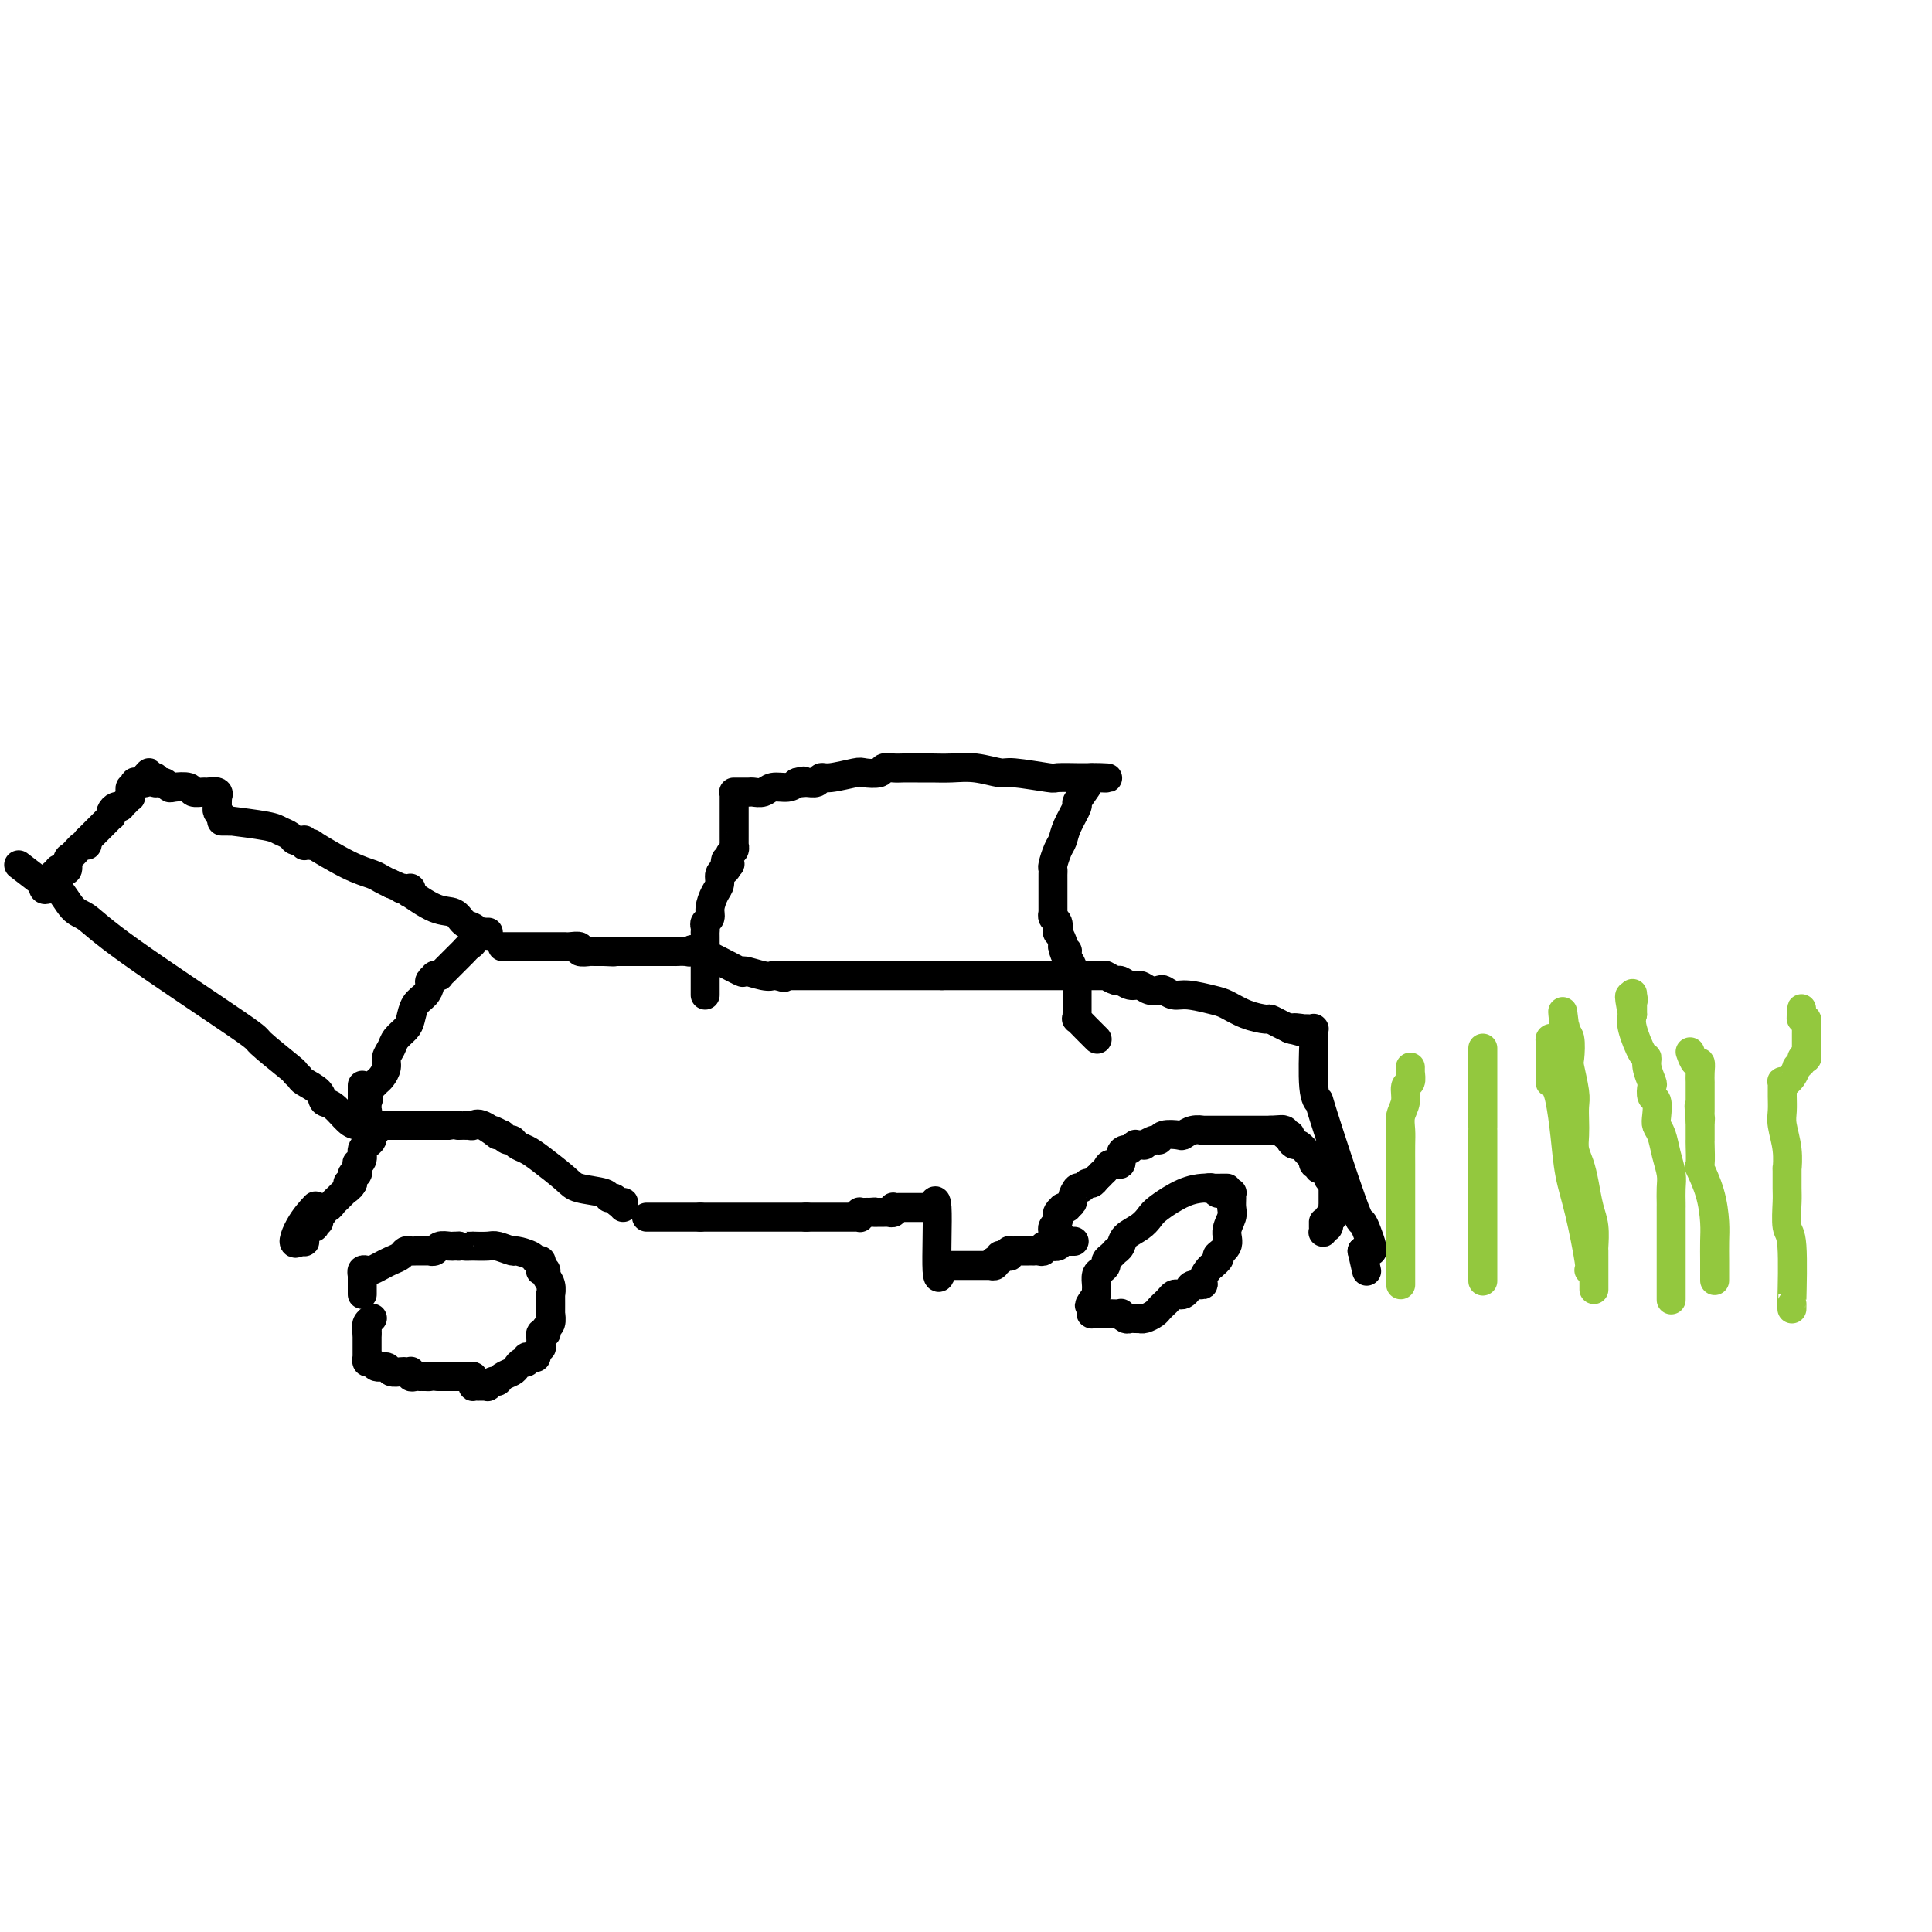 <svg viewBox='0 0 400 400' version='1.1' xmlns='http://www.w3.org/2000/svg' xmlns:xlink='http://www.w3.org/1999/xlink'><g fill='none' stroke='#000000' stroke-width='6' stroke-linecap='round' stroke-linejoin='round'><path d='M134,252c0.003,0.000 0.006,0.000 0,0c-0.006,0.000 -0.022,0.000 0,0c0.022,0.000 0.083,0.000 0,0c-0.083,0.000 -0.311,0.000 0,0c0.311,-0.000 1.159,0.000 2,0c0.841,0.000 1.675,-0.000 2,0c0.325,0.000 0.140,0.000 0,0c-0.140,0.000 -0.234,0.000 0,0c0.234,0.000 0.797,-0.000 1,0c0.203,0.000 0.047,0.000 0,0c-0.047,-0.000 0.014,-0.000 0,0c-0.014,0.000 -0.103,0.000 0,0c0.103,0.000 0.399,0.000 1,0c0.601,0.000 1.508,-0.000 2,0c0.492,0.000 0.569,0.000 1,0c0.431,0.000 1.215,0.000 2,0'/><path d='M145,252c1.868,0.000 1.037,0.000 1,0c-0.037,0.000 0.719,0.000 1,0c0.281,0.000 0.088,0.000 0,0c-0.088,-0.000 -0.070,0.000 0,0c0.070,0.000 0.191,-0.000 1,0c0.809,0.000 2.307,0.000 3,0c0.693,0.000 0.582,0.000 1,0c0.418,0.000 1.365,-0.000 2,0c0.635,0.000 0.958,0.000 1,0c0.042,-0.000 -0.197,-0.000 0,0c0.197,0.000 0.831,0.000 1,0c0.169,0.000 -0.128,0.000 0,0c0.128,0.000 0.679,-0.000 1,0c0.321,0.000 0.411,0.000 1,0c0.589,0.000 1.679,0.000 2,0c0.321,0.000 -0.125,0.000 0,0c0.125,0.000 0.822,0.000 1,0c0.178,0.000 -0.164,0.000 0,0c0.164,0.000 0.833,0.000 1,0c0.167,0.000 -0.166,0.000 0,0c0.166,0.000 0.833,0.000 1,0c0.167,0.000 -0.165,0.000 0,0c0.165,0.000 0.828,0.000 1,0c0.172,0.000 -0.146,0.000 0,0c0.146,0.000 0.756,0.000 1,0c0.244,0.000 0.122,0.000 0,0c-0.122,0.000 -0.243,0.000 0,0c0.243,0.000 0.849,0.000 1,0c0.151,0.000 -0.152,0.000 0,0c0.152,0.000 0.758,0.000 1,0c0.242,0.000 0.121,0.000 0,0'/><path d='M167,252c3.342,0.000 0.698,0.000 0,0c-0.698,0.000 0.549,0.000 1,0c0.451,0.000 0.107,0.000 0,0c-0.107,-0.000 0.024,0.000 0,0c-0.024,0.000 -0.202,0.000 0,0c0.202,-0.000 0.785,-0.000 1,0c0.215,0.000 0.062,0.000 0,0c-0.062,-0.000 -0.032,-0.000 0,0c0.032,0.000 0.065,0.000 0,0c-0.065,-0.000 -0.228,-0.000 0,0c0.228,0.000 0.848,0.000 1,0c0.152,-0.000 -0.166,-0.000 0,0c0.166,0.000 0.814,0.000 1,0c0.186,-0.000 -0.090,-0.000 0,0c0.090,0.000 0.546,0.000 1,0c0.454,-0.000 0.906,-0.000 1,0c0.094,0.000 -0.172,0.000 0,0c0.172,-0.000 0.781,-0.000 1,0c0.219,0.000 0.049,0.000 0,0c-0.049,-0.000 0.025,-0.000 0,0c-0.025,0.000 -0.147,0.000 0,0c0.147,-0.000 0.565,-0.000 1,0c0.435,0.000 0.887,0.001 1,0c0.113,-0.001 -0.113,-0.004 0,0c0.113,0.004 0.565,0.015 1,0c0.435,-0.015 0.851,-0.057 1,0c0.149,0.057 0.029,0.211 0,0c-0.029,-0.211 0.034,-0.789 0,-1c-0.034,-0.211 -0.163,-0.057 0,0c0.163,0.057 0.618,0.016 1,0c0.382,-0.016 0.691,-0.008 1,0'/><path d='M180,251c2.178,-0.155 1.123,-0.041 1,0c-0.123,0.041 0.685,0.011 1,0c0.315,-0.011 0.137,-0.003 0,0c-0.137,0.003 -0.233,0.001 0,0c0.233,-0.001 0.794,-0.000 1,0c0.206,0.000 0.055,0.000 0,0c-0.055,-0.000 -0.016,-0.000 0,0c0.016,0.000 0.008,0.000 0,0c-0.008,-0.000 -0.017,-0.000 0,0c0.017,0.000 0.061,0.001 0,0c-0.061,-0.001 -0.226,-0.004 0,0c0.226,0.004 0.844,0.015 1,0c0.156,-0.015 -0.151,-0.057 0,0c0.151,0.057 0.759,0.211 1,0c0.241,-0.211 0.116,-0.789 0,-1c-0.116,-0.211 -0.224,-0.057 0,0c0.224,0.057 0.778,0.015 1,0c0.222,-0.015 0.112,-0.004 0,0c-0.112,0.004 -0.226,0.001 0,0c0.226,-0.001 0.792,-0.000 1,0c0.208,0.000 0.058,0.000 0,0c-0.058,-0.000 -0.023,-0.000 0,0c0.023,0.000 0.035,0.000 0,0c-0.035,-0.000 -0.115,-0.000 0,0c0.115,0.000 0.427,0.000 1,0c0.573,-0.000 1.407,-0.000 2,0c0.593,0.000 0.943,0.000 1,0c0.057,-0.000 -0.181,-0.000 0,0c0.181,0.000 0.779,0.000 1,0c0.221,-0.000 0.063,-0.000 0,0c-0.063,0.000 -0.032,0.000 0,0'/><path d='M192,250c1.791,-0.140 0.269,0.011 0,0c-0.269,-0.011 0.717,-0.185 1,0c0.283,0.185 -0.135,0.729 0,0c0.135,-0.729 0.825,-2.731 1,0c0.175,2.731 -0.164,10.196 0,13c0.164,2.804 0.833,0.947 1,0c0.167,-0.947 -0.167,-0.986 0,-1c0.167,-0.014 0.836,-0.004 1,0c0.164,0.004 -0.177,0.001 0,0c0.177,-0.001 0.874,-0.000 1,0c0.126,0.000 -0.317,0.000 0,0c0.317,-0.000 1.394,-0.000 2,0c0.606,0.000 0.739,0.000 1,0c0.261,-0.000 0.648,-0.000 1,0c0.352,0.000 0.669,0.000 1,0c0.331,-0.000 0.677,-0.000 1,0c0.323,0.000 0.622,0.000 1,0c0.378,-0.000 0.833,-0.000 1,0c0.167,0.000 0.045,0.000 0,0c-0.045,-0.000 -0.013,-0.000 0,0c0.013,0.000 0.007,0.001 0,0c-0.007,-0.001 -0.016,-0.004 0,0c0.016,0.004 0.057,0.015 0,0c-0.057,-0.015 -0.211,-0.056 0,0c0.211,0.056 0.788,0.207 1,0c0.212,-0.207 0.061,-0.774 0,-1c-0.061,-0.226 -0.030,-0.113 0,0'/><path d='M206,261c1.852,-0.311 0.482,-0.087 0,0c-0.482,0.087 -0.076,0.037 0,0c0.076,-0.037 -0.177,-0.063 0,0c0.177,0.063 0.783,0.213 1,0c0.217,-0.213 0.044,-0.789 0,-1c-0.044,-0.211 0.040,-0.056 0,0c-0.040,0.056 -0.203,0.015 0,0c0.203,-0.015 0.772,-0.003 1,0c0.228,0.003 0.114,-0.003 0,0c-0.114,0.003 -0.228,0.015 0,0c0.228,-0.015 0.796,-0.057 1,0c0.204,0.057 0.043,0.211 0,0c-0.043,-0.211 0.034,-0.789 0,-1c-0.034,-0.211 -0.177,-0.057 0,0c0.177,0.057 0.674,0.015 1,0c0.326,-0.015 0.482,-0.004 1,0c0.518,0.004 1.397,0.002 2,0c0.603,-0.002 0.931,-0.004 1,0c0.069,0.004 -0.122,0.015 0,0c0.122,-0.015 0.558,-0.057 1,0c0.442,0.057 0.889,0.211 1,0c0.111,-0.211 -0.114,-0.789 0,-1c0.114,-0.211 0.566,-0.057 1,0c0.434,0.057 0.851,0.016 1,0c0.149,-0.016 0.030,-0.008 0,0c-0.030,0.008 0.031,0.016 0,0c-0.031,-0.016 -0.152,-0.057 0,0c0.152,0.057 0.577,0.211 1,0c0.423,-0.211 0.845,-0.788 1,-1c0.155,-0.212 0.044,-0.061 0,0c-0.044,0.061 -0.022,0.030 0,0'/><path d='M220,257c2.105,-0.619 0.367,-0.166 0,0c-0.367,0.166 0.638,0.044 1,0c0.362,-0.044 0.082,-0.012 0,0c-0.082,0.012 0.035,0.003 0,0c-0.035,-0.003 -0.220,-0.001 0,0c0.220,0.001 0.846,0.000 1,0c0.154,-0.000 -0.165,-0.000 0,0c0.165,0.000 0.814,0.000 0,0c-0.814,-0.000 -3.090,-0.000 -4,0c-0.910,0.000 -0.455,0.000 0,0'/><path d='M218,257c0.002,0.089 0.004,0.179 0,0c-0.004,-0.179 -0.015,-0.625 0,-1c0.015,-0.375 0.056,-0.678 0,-1c-0.056,-0.322 -0.207,-0.665 0,-1c0.207,-0.335 0.774,-0.664 1,-1c0.226,-0.336 0.112,-0.678 0,-1c-0.112,-0.322 -0.222,-0.622 0,-1c0.222,-0.378 0.776,-0.832 1,-1c0.224,-0.168 0.116,-0.048 0,0c-0.116,0.048 -0.242,0.025 0,0c0.242,-0.025 0.852,-0.053 1,0c0.148,0.053 -0.168,0.187 0,0c0.168,-0.187 0.818,-0.695 1,-1c0.182,-0.305 -0.106,-0.407 0,-1c0.106,-0.593 0.606,-1.678 1,-2c0.394,-0.322 0.683,0.120 1,0c0.317,-0.120 0.662,-0.802 1,-1c0.338,-0.198 0.668,0.086 1,0c0.332,-0.086 0.666,-0.543 1,-1'/><path d='M227,244c1.411,-1.267 0.937,-0.934 1,-1c0.063,-0.066 0.661,-0.529 1,-1c0.339,-0.471 0.419,-0.948 1,-1c0.581,-0.052 1.662,0.322 2,0c0.338,-0.322 -0.067,-1.340 0,-2c0.067,-0.660 0.606,-0.961 1,-1c0.394,-0.039 0.644,0.186 1,0c0.356,-0.186 0.818,-0.782 1,-1c0.182,-0.218 0.086,-0.057 0,0c-0.086,0.057 -0.160,0.011 0,0c0.160,-0.011 0.554,0.012 1,0c0.446,-0.012 0.943,-0.059 1,0c0.057,0.059 -0.328,0.226 0,0c0.328,-0.226 1.368,-0.844 2,-1c0.632,-0.156 0.854,0.151 1,0c0.146,-0.151 0.215,-0.758 1,-1c0.785,-0.242 2.284,-0.117 3,0c0.716,0.117 0.647,0.228 1,0c0.353,-0.228 1.128,-0.793 2,-1c0.872,-0.207 1.842,-0.055 2,0c0.158,0.055 -0.497,0.015 0,0c0.497,-0.015 2.147,-0.004 3,0c0.853,0.004 0.910,0.001 1,0c0.090,-0.001 0.214,-0.000 1,0c0.786,0.000 2.234,0.000 3,0c0.766,-0.000 0.849,-0.000 1,0c0.151,0.000 0.369,0.000 1,0c0.631,-0.000 1.674,-0.000 2,0c0.326,0.000 -0.066,0.000 0,0c0.066,-0.000 0.590,-0.000 1,0c0.410,0.000 0.705,0.000 1,0'/><path d='M263,234c4.101,-0.293 2.353,-0.027 2,0c-0.353,0.027 0.689,-0.186 1,0c0.311,0.186 -0.110,0.772 0,1c0.110,0.228 0.749,0.098 1,0c0.251,-0.098 0.112,-0.163 0,0c-0.112,0.163 -0.198,0.556 0,1c0.198,0.444 0.680,0.941 1,1c0.320,0.059 0.477,-0.320 1,0c0.523,0.320 1.412,1.340 2,2c0.588,0.660 0.876,0.960 1,1c0.124,0.040 0.085,-0.182 0,0c-0.085,0.182 -0.216,0.766 0,1c0.216,0.234 0.780,0.118 1,0c0.220,-0.118 0.096,-0.239 0,0c-0.096,0.239 -0.166,0.839 0,1c0.166,0.161 0.566,-0.115 1,0c0.434,0.115 0.901,0.623 1,1c0.099,0.377 -0.170,0.623 0,1c0.170,0.377 0.777,0.886 1,1c0.223,0.114 0.060,-0.167 0,0c-0.060,0.167 -0.016,0.781 0,1c0.016,0.219 0.004,0.042 0,0c-0.004,-0.042 -0.001,0.049 0,0c0.001,-0.049 0.000,-0.238 0,0c-0.000,0.238 -0.000,0.905 0,1c0.000,0.095 0.000,-0.381 0,0c-0.000,0.381 -0.000,1.619 0,2c0.000,0.381 0.000,-0.094 0,0c-0.000,0.094 -0.000,0.756 0,1c0.000,0.244 0.000,0.070 0,0c-0.000,-0.070 -0.000,-0.035 0,0'/><path d='M276,250c0.154,1.018 0.037,0.061 0,0c-0.037,-0.061 0.004,0.772 0,1c-0.004,0.228 -0.054,-0.150 0,0c0.054,0.150 0.211,0.829 0,1c-0.211,0.171 -0.789,-0.164 -1,0c-0.211,0.164 -0.056,0.828 0,1c0.056,0.172 0.011,-0.146 0,0c-0.011,0.146 0.011,0.758 0,1c-0.011,0.242 -0.056,0.115 0,0c0.056,-0.115 0.211,-0.217 0,0c-0.211,0.217 -0.789,0.751 -1,1c-0.211,0.249 -0.057,0.211 0,0c0.057,-0.211 0.015,-0.595 0,-1c-0.015,-0.405 -0.004,-0.830 0,-1c0.004,-0.170 0.002,-0.085 0,0'/><path d='M129,250c-0.032,-0.425 -0.064,-0.850 0,-1c0.064,-0.150 0.223,-0.025 0,0c-0.223,0.025 -0.830,-0.049 -1,0c-0.170,0.049 0.095,0.221 0,0c-0.095,-0.221 -0.550,-0.834 -1,-1c-0.450,-0.166 -0.893,0.114 -1,0c-0.107,-0.114 0.123,-0.622 -1,-1c-1.123,-0.378 -3.600,-0.626 -5,-1c-1.400,-0.374 -1.723,-0.875 -3,-2c-1.277,-1.125 -3.508,-2.875 -5,-4c-1.492,-1.125 -2.246,-1.626 -3,-2c-0.754,-0.374 -1.509,-0.622 -2,-1c-0.491,-0.378 -0.719,-0.885 -1,-1c-0.281,-0.115 -0.614,0.161 -1,0c-0.386,-0.161 -0.825,-0.760 -1,-1c-0.175,-0.240 -0.088,-0.120 0,0'/><path d='M104,235c-3.942,-2.199 -1.299,-0.197 -1,0c0.299,0.197 -1.748,-1.411 -3,-2c-1.252,-0.589 -1.711,-0.158 -2,0c-0.289,0.158 -0.410,0.042 -1,0c-0.590,-0.042 -1.650,-0.011 -2,0c-0.350,0.011 0.010,0.003 0,0c-0.010,-0.003 -0.392,-0.001 -1,0c-0.608,0.001 -1.444,0.000 -3,0c-1.556,-0.000 -3.832,-0.000 -5,0c-1.168,0.000 -1.227,-0.000 -2,0c-0.773,0.000 -2.259,0.000 -3,0c-0.741,-0.000 -0.739,-0.001 -1,0c-0.261,0.001 -0.787,0.003 -1,0c-0.213,-0.003 -0.114,-0.012 0,0c0.114,0.012 0.242,0.044 0,0c-0.242,-0.044 -0.853,-0.166 -1,0c-0.147,0.166 0.172,0.618 0,1c-0.172,0.382 -0.835,0.693 -1,1c-0.165,0.307 0.167,0.611 0,1c-0.167,0.389 -0.833,0.865 -1,1c-0.167,0.135 0.165,-0.071 0,0c-0.165,0.071 -0.828,0.419 -1,1c-0.172,0.581 0.146,1.394 0,2c-0.146,0.606 -0.757,1.003 -1,1c-0.243,-0.003 -0.118,-0.408 0,0c0.118,0.408 0.228,1.630 0,2c-0.228,0.370 -0.793,-0.111 -1,0c-0.207,0.111 -0.055,0.813 0,1c0.055,0.187 0.015,-0.142 0,0c-0.015,0.142 -0.004,0.755 0,1c0.004,0.245 0.002,0.123 0,0'/><path d='M73,245c-1.000,1.796 -1.000,0.285 -1,0c0.000,-0.285 0.001,0.655 0,1c-0.001,0.345 -0.003,0.095 0,0c0.003,-0.095 0.012,-0.037 0,0c-0.012,0.037 -0.045,0.051 0,0c0.045,-0.051 0.167,-0.167 0,0c-0.167,0.167 -0.623,0.618 -1,1c-0.377,0.382 -0.674,0.694 -1,1c-0.326,0.306 -0.680,0.607 -1,1c-0.320,0.393 -0.607,0.880 -1,1c-0.393,0.120 -0.894,-0.127 -1,0c-0.106,0.127 0.181,0.626 0,1c-0.181,0.374 -0.832,0.622 -1,1c-0.168,0.378 0.148,0.886 0,1c-0.148,0.114 -0.758,-0.165 -1,0c-0.242,0.165 -0.116,0.775 0,1c0.116,0.225 0.224,0.064 0,0c-0.224,-0.064 -0.778,-0.032 -1,0c-0.222,0.032 -0.112,0.065 0,0c0.112,-0.065 0.226,-0.229 0,0c-0.226,0.229 -0.793,0.850 -1,1c-0.207,0.150 -0.054,-0.170 0,0c0.054,0.170 0.011,0.830 0,1c-0.011,0.170 0.011,-0.151 0,0c-0.011,0.151 -0.056,0.772 0,1c0.056,0.228 0.211,0.061 0,0c-0.211,-0.061 -0.789,-0.016 -1,0c-0.211,0.016 -0.057,0.004 0,0c0.057,-0.004 0.016,-0.001 0,0c-0.016,0.001 -0.008,0.001 0,0'/><path d='M62,257c-1.881,1.417 -1.083,-1.042 0,-3c1.083,-1.958 2.452,-3.417 3,-4c0.548,-0.583 0.274,-0.292 0,0'/><path d='M74,233c-0.564,-0.101 -1.128,-0.202 -2,-1c-0.872,-0.798 -2.050,-2.293 -3,-3c-0.950,-0.707 -1.670,-0.624 -2,-1c-0.330,-0.376 -0.268,-1.210 -1,-2c-0.732,-0.790 -2.258,-1.537 -3,-2c-0.742,-0.463 -0.702,-0.644 -1,-1c-0.298,-0.356 -0.935,-0.888 -1,-1c-0.065,-0.112 0.443,0.194 -1,-1c-1.443,-1.194 -4.836,-3.889 -6,-5c-1.164,-1.111 -0.097,-0.638 -5,-4c-4.903,-3.362 -15.775,-10.557 -22,-15c-6.225,-4.443 -7.801,-6.132 -9,-7c-1.199,-0.868 -2.020,-0.916 -3,-2c-0.980,-1.084 -2.119,-3.205 -3,-4c-0.881,-0.795 -1.504,-0.265 -2,0c-0.496,0.265 -0.864,0.264 -1,0c-0.136,-0.264 -0.039,-0.790 0,-1c0.039,-0.210 0.019,-0.105 0,0'/><path d='M9,183c-10.060,-7.735 -2.711,-2.073 0,0c2.711,2.073 0.783,0.556 0,0c-0.783,-0.556 -0.420,-0.153 0,0c0.420,0.153 0.897,0.055 1,0c0.103,-0.055 -0.169,-0.068 0,0c0.169,0.068 0.778,0.215 1,0c0.222,-0.215 0.059,-0.794 0,-1c-0.059,-0.206 -0.012,-0.040 0,0c0.012,0.040 -0.012,-0.045 0,0c0.012,0.045 0.058,0.222 0,0c-0.058,-0.222 -0.222,-0.842 0,-1c0.222,-0.158 0.829,0.147 1,0c0.171,-0.147 -0.096,-0.745 0,-1c0.096,-0.255 0.554,-0.167 1,0c0.446,0.167 0.880,0.413 1,0c0.120,-0.413 -0.073,-1.486 0,-2c0.073,-0.514 0.411,-0.468 1,-1c0.589,-0.532 1.428,-1.643 2,-2c0.572,-0.357 0.878,0.041 1,0c0.122,-0.041 0.061,-0.520 0,-1'/><path d='M18,174c1.571,-1.571 0.999,-0.999 1,-1c0.001,-0.001 0.575,-0.574 1,-1c0.425,-0.426 0.702,-0.705 1,-1c0.298,-0.295 0.619,-0.604 1,-1c0.381,-0.396 0.824,-0.877 1,-1c0.176,-0.123 0.085,0.111 0,0c-0.085,-0.111 -0.164,-0.568 0,-1c0.164,-0.432 0.569,-0.838 1,-1c0.431,-0.162 0.886,-0.081 1,0c0.114,0.081 -0.113,0.161 0,0c0.113,-0.161 0.566,-0.564 1,-1c0.434,-0.436 0.847,-0.906 1,-1c0.153,-0.094 0.045,0.186 0,0c-0.045,-0.186 -0.026,-0.838 0,-1c0.026,-0.162 0.058,0.167 0,0c-0.058,-0.167 -0.208,-0.829 0,-1c0.208,-0.171 0.774,0.150 1,0c0.226,-0.150 0.113,-0.772 0,-1c-0.113,-0.228 -0.226,-0.061 0,0c0.226,0.061 0.793,0.016 1,0c0.207,-0.016 0.056,-0.004 0,0c-0.056,0.004 -0.016,0.001 0,0c0.016,-0.001 0.008,-0.000 0,0c-0.008,0.000 -0.016,-0.000 0,0c0.016,0.000 0.057,0.001 0,0c-0.057,-0.001 -0.211,-0.003 0,0c0.211,0.003 0.789,0.011 1,0c0.211,-0.011 0.057,-0.041 0,0c-0.057,0.041 -0.016,0.155 0,0c0.016,-0.155 0.008,-0.577 0,-1'/><path d='M30,161c1.796,-2.011 0.285,-0.539 0,0c-0.285,0.539 0.655,0.144 1,0c0.345,-0.144 0.096,-0.038 0,0c-0.096,0.038 -0.040,0.009 0,0c0.040,-0.009 0.062,0.001 0,0c-0.062,-0.001 -0.209,-0.015 0,0c0.209,0.015 0.773,0.057 1,0c0.227,-0.057 0.116,-0.212 0,0c-0.116,0.212 -0.238,0.793 0,1c0.238,0.207 0.835,0.042 1,0c0.165,-0.042 -0.103,0.040 0,0c0.103,-0.040 0.576,-0.203 1,0c0.424,0.203 0.800,0.772 1,1c0.200,0.228 0.223,0.114 1,0c0.777,-0.114 2.307,-0.228 3,0c0.693,0.228 0.550,0.797 1,1c0.450,0.203 1.494,0.039 2,0c0.506,-0.039 0.475,0.046 1,0c0.525,-0.046 1.605,-0.224 2,0c0.395,0.224 0.106,0.849 0,1c-0.106,0.151 -0.028,-0.170 0,0c0.028,0.170 0.007,0.833 0,1c-0.007,0.167 0.001,-0.162 0,0c-0.001,0.162 -0.011,0.817 0,1c0.011,0.183 0.041,-0.105 0,0c-0.041,0.105 -0.155,0.601 0,1c0.155,0.399 0.577,0.699 1,1'/><path d='M46,169c0.150,1.000 0.025,1.000 0,1c-0.025,0.000 0.051,0.000 0,0c-0.051,-0.000 -0.230,-0.001 0,0c0.230,0.001 0.870,0.003 1,0c0.130,-0.003 -0.250,-0.012 0,0c0.250,0.012 1.132,0.044 1,0c-0.132,-0.044 -1.276,-0.166 0,0c1.276,0.166 4.973,0.619 7,1c2.027,0.381 2.384,0.691 3,1c0.616,0.309 1.489,0.619 2,1c0.511,0.381 0.659,0.834 1,1c0.341,0.166 0.876,0.045 1,0c0.124,-0.045 -0.163,-0.013 0,0c0.163,0.013 0.776,0.007 1,0c0.224,-0.007 0.060,-0.016 0,0c-0.060,0.016 -0.017,0.057 0,0c0.017,-0.057 0.008,-0.211 0,0c-0.008,0.211 -0.016,0.789 0,1c0.016,0.211 0.055,0.056 0,0c-0.055,-0.056 -0.206,-0.014 0,0c0.206,0.014 0.767,0.000 1,0c0.233,-0.000 0.137,0.013 0,0c-0.137,-0.013 -0.314,-0.053 0,0c0.314,0.053 1.120,0.199 1,0c-0.120,-0.199 -1.165,-0.744 0,0c1.165,0.744 4.539,2.777 7,4c2.461,1.223 4.009,1.637 5,2c0.991,0.363 1.426,0.675 2,1c0.574,0.325 1.287,0.662 2,1'/><path d='M81,183c5.802,2.392 2.809,1.373 2,1c-0.809,-0.373 0.568,-0.100 1,0c0.432,0.100 -0.081,0.025 0,0c0.081,-0.025 0.755,-0.002 1,0c0.245,0.002 0.062,-0.016 0,0c-0.062,0.016 -0.001,0.068 0,0c0.001,-0.068 -0.057,-0.255 0,0c0.057,0.255 0.227,0.951 0,1c-0.227,0.049 -0.853,-0.548 0,0c0.853,0.548 3.184,2.242 5,3c1.816,0.758 3.117,0.581 4,1c0.883,0.419 1.347,1.433 2,2c0.653,0.567 1.494,0.688 2,1c0.506,0.312 0.675,0.816 1,1c0.325,0.184 0.805,0.049 1,0c0.195,-0.049 0.105,-0.013 0,0c-0.105,0.013 -0.223,0.004 0,0c0.223,-0.004 0.788,-0.001 1,0c0.212,0.001 0.071,0.000 0,0c-0.071,-0.000 -0.070,-0.000 0,0c0.070,0.000 0.211,0.000 0,0c-0.211,-0.000 -0.775,-0.000 -1,0c-0.225,0.000 -0.113,0.000 0,0'/><path d='M100,193c2.696,1.483 -0.065,0.190 -1,0c-0.935,-0.190 -0.043,0.723 0,1c0.043,0.277 -0.762,-0.081 -1,0c-0.238,0.081 0.090,0.600 0,1c-0.090,0.400 -0.598,0.681 -1,1c-0.402,0.319 -0.699,0.677 -1,1c-0.301,0.323 -0.607,0.612 -1,1c-0.393,0.388 -0.875,0.873 -1,1c-0.125,0.127 0.106,-0.106 0,0c-0.106,0.106 -0.549,0.550 -1,1c-0.451,0.450 -0.909,0.905 -1,1c-0.091,0.095 0.187,-0.172 0,0c-0.187,0.172 -0.839,0.781 -1,1c-0.161,0.219 0.168,0.047 0,0c-0.168,-0.047 -0.831,0.032 -1,0c-0.169,-0.032 0.158,-0.175 0,0c-0.158,0.175 -0.802,0.670 -1,1c-0.198,0.330 0.050,0.497 0,1c-0.050,0.503 -0.398,1.342 -1,2c-0.602,0.658 -1.456,1.135 -2,2c-0.544,0.865 -0.777,2.119 -1,3c-0.223,0.881 -0.437,1.391 -1,2c-0.563,0.609 -1.474,1.319 -2,2c-0.526,0.681 -0.666,1.334 -1,2c-0.334,0.666 -0.863,1.344 -1,2c-0.137,0.656 0.117,1.289 0,2c-0.117,0.711 -0.606,1.500 -1,2c-0.394,0.500 -0.693,0.711 -1,1c-0.307,0.289 -0.621,0.655 -1,1c-0.379,0.345 -0.823,0.670 -1,1c-0.177,0.330 -0.089,0.665 0,1'/><path d='M76,227c-2.011,3.935 -0.539,1.771 0,1c0.539,-0.771 0.144,-0.150 0,0c-0.144,0.150 -0.038,-0.170 0,0c0.038,0.170 0.006,0.830 0,1c-0.006,0.170 0.012,-0.151 0,0c-0.012,0.151 -0.056,0.772 0,1c0.056,0.228 0.211,0.062 0,0c-0.211,-0.062 -0.789,-0.021 -1,0c-0.211,0.021 -0.057,0.023 0,0c0.057,-0.023 0.015,-0.070 0,0c-0.015,0.070 -0.004,0.256 0,0c0.004,-0.256 0.001,-0.953 0,-2c-0.001,-1.047 -0.000,-2.442 0,-3c0.000,-0.558 0.000,-0.279 0,0'/><path d='M104,196c0.386,0.000 0.772,0.000 1,0c0.228,-0.000 0.297,-0.000 0,0c-0.297,0.000 -0.962,0.000 0,0c0.962,-0.000 3.550,-0.000 5,0c1.450,0.000 1.762,0.000 2,0c0.238,-0.000 0.403,-0.000 1,0c0.597,0.000 1.627,0.000 2,0c0.373,-0.000 0.089,-0.000 0,0c-0.089,0.000 0.016,0.000 0,0c-0.016,-0.000 -0.154,-0.001 0,0c0.154,0.001 0.599,0.004 1,0c0.401,-0.004 0.756,-0.015 1,0c0.244,0.015 0.376,0.057 1,0c0.624,-0.057 1.740,-0.211 2,0c0.260,0.211 -0.338,0.789 0,1c0.338,0.211 1.610,0.057 2,0c0.390,-0.057 -0.102,-0.015 0,0c0.102,0.015 0.798,0.004 1,0c0.202,-0.004 -0.089,-0.001 0,0c0.089,0.001 0.560,0.000 1,0c0.440,-0.000 0.849,-0.000 1,0c0.151,0.000 0.043,0.000 0,0c-0.043,-0.000 -0.022,-0.000 0,0'/><path d='M125,197c3.493,0.155 1.725,0.041 1,0c-0.725,-0.041 -0.406,-0.011 0,0c0.406,0.011 0.897,0.003 1,0c0.103,-0.003 -0.184,-0.001 0,0c0.184,0.001 0.840,0.000 1,0c0.160,-0.000 -0.175,-0.000 0,0c0.175,0.000 0.862,0.000 1,0c0.138,-0.000 -0.272,-0.000 0,0c0.272,0.000 1.226,0.000 2,0c0.774,-0.000 1.369,0.000 2,0c0.631,-0.000 1.297,-0.000 2,0c0.703,0.000 1.441,0.000 2,0c0.559,-0.000 0.939,-0.000 1,0c0.061,0.000 -0.196,0.000 0,0c0.196,-0.000 0.844,-0.000 1,0c0.156,0.000 -0.178,0.001 0,0c0.178,-0.001 0.870,-0.004 1,0c0.130,0.004 -0.303,0.017 0,0c0.303,-0.017 1.342,-0.062 2,0c0.658,0.062 0.936,0.231 1,0c0.064,-0.231 -0.084,-0.860 2,0c2.084,0.860 6.401,3.211 8,4c1.599,0.789 0.481,0.015 1,0c0.519,-0.015 2.674,0.728 4,1c1.326,0.272 1.822,0.073 2,0c0.178,-0.073 0.037,-0.020 0,0c-0.037,0.020 0.028,0.005 0,0c-0.028,-0.005 -0.151,-0.002 0,0c0.151,0.002 0.575,0.001 1,0'/><path d='M161,202c2.492,0.774 0.722,0.207 0,0c-0.722,-0.207 -0.397,-0.056 0,0c0.397,0.056 0.865,0.015 1,0c0.135,-0.015 -0.062,-0.004 0,0c0.062,0.004 0.383,0.001 1,0c0.617,-0.001 1.528,-0.000 2,0c0.472,0.000 0.504,0.000 1,0c0.496,-0.000 1.457,-0.000 2,0c0.543,0.000 0.670,0.000 1,0c0.330,-0.000 0.863,-0.000 1,0c0.137,0.000 -0.122,0.000 0,0c0.122,-0.000 0.624,-0.000 1,0c0.376,0.000 0.626,0.000 1,0c0.374,-0.000 0.873,-0.000 1,0c0.127,0.000 -0.117,0.000 0,0c0.117,-0.000 0.595,-0.000 1,0c0.405,0.000 0.737,0.000 1,0c0.263,-0.000 0.457,-0.000 1,0c0.543,0.000 1.437,0.000 2,0c0.563,-0.000 0.796,-0.000 1,0c0.204,0.000 0.378,0.000 1,0c0.622,-0.000 1.690,-0.000 2,0c0.310,0.000 -0.138,0.000 0,0c0.138,-0.000 0.862,-0.000 1,0c0.138,0.000 -0.312,0.000 0,0c0.312,0.000 1.385,-0.000 2,0c0.615,0.000 0.773,0.000 1,0c0.227,0.000 0.525,-0.000 1,0c0.475,0.000 1.128,0.000 2,0c0.872,0.000 1.963,-0.000 3,0c1.037,0.000 2.018,0.000 3,0'/><path d='M195,202c5.918,0.000 3.715,0.000 4,0c0.285,-0.000 3.060,-0.000 5,0c1.940,0.000 3.047,0.000 4,0c0.953,-0.000 1.752,-0.000 3,0c1.248,0.000 2.946,0.000 4,0c1.054,-0.000 1.463,-0.000 3,0c1.537,0.000 4.201,0.000 6,0c1.799,-0.000 2.735,-0.000 3,0c0.265,0.000 -0.139,0.000 0,0c0.139,-0.000 0.820,-0.001 1,0c0.180,0.001 -0.141,0.004 0,0c0.141,-0.004 0.744,-0.016 1,0c0.256,0.016 0.166,0.061 0,0c-0.166,-0.061 -0.406,-0.228 0,0c0.406,0.228 1.459,0.849 2,1c0.541,0.151 0.568,-0.170 1,0c0.432,0.170 1.267,0.829 2,1c0.733,0.171 1.365,-0.146 2,0c0.635,0.146 1.273,0.756 2,1c0.727,0.244 1.542,0.121 2,0c0.458,-0.121 0.558,-0.241 1,0c0.442,0.241 1.226,0.841 2,1c0.774,0.159 1.539,-0.125 3,0c1.461,0.125 3.620,0.660 5,1c1.380,0.340 1.983,0.486 3,1c1.017,0.514 2.448,1.395 4,2c1.552,0.605 3.225,0.933 4,1c0.775,0.067 0.651,-0.126 1,0c0.349,0.126 1.171,0.572 2,1c0.829,0.428 1.665,0.836 2,1c0.335,0.164 0.167,0.082 0,0'/><path d='M267,213c6.288,1.702 2.010,0.456 1,0c-1.010,-0.456 1.250,-0.122 2,0c0.750,0.122 -0.009,0.033 0,0c0.009,-0.033 0.787,-0.009 1,0c0.213,0.009 -0.139,0.003 0,0c0.139,-0.003 0.769,-0.002 1,0c0.231,0.002 0.062,0.005 0,0c-0.062,-0.005 -0.017,-0.016 0,0c0.017,0.016 0.004,0.060 0,0c-0.004,-0.060 -0.001,-0.225 0,0c0.001,0.225 0.001,0.841 0,1c-0.001,0.159 -0.001,-0.137 0,0c0.001,0.137 0.005,0.707 0,1c-0.005,0.293 -0.017,0.307 0,0c0.017,-0.307 0.064,-0.936 0,1c-0.064,1.936 -0.238,6.437 0,9c0.238,2.563 0.890,3.189 1,3c0.110,-0.189 -0.321,-1.193 1,3c1.321,4.193 4.392,13.582 6,18c1.608,4.418 1.751,3.863 2,4c0.249,0.137 0.602,0.965 1,2c0.398,1.035 0.840,2.277 1,3c0.160,0.723 0.039,0.926 0,1c-0.039,0.074 0.004,0.020 0,0c-0.004,-0.020 -0.056,-0.005 0,0c0.056,0.005 0.221,0.001 0,0c-0.221,-0.001 -0.829,-0.000 -1,0c-0.171,0.000 0.094,0.000 0,0c-0.094,-0.000 -0.547,-0.000 -1,0'/><path d='M282,259c1.667,7.333 0.833,3.667 0,0'/><path d='M146,206c-0.000,-0.009 -0.000,-0.018 0,0c0.000,0.018 0.000,0.063 0,0c-0.000,-0.063 -0.000,-0.234 0,-1c0.000,-0.766 0.000,-2.129 0,-3c-0.000,-0.871 -0.000,-1.252 0,-2c0.000,-0.748 0.000,-1.864 0,-3c-0.000,-1.136 -0.001,-2.294 0,-3c0.001,-0.706 0.004,-0.962 0,-1c-0.004,-0.038 -0.016,0.143 0,0c0.016,-0.143 0.060,-0.608 0,-1c-0.060,-0.392 -0.222,-0.710 0,-1c0.222,-0.290 0.829,-0.554 1,-1c0.171,-0.446 -0.094,-1.076 0,-2c0.094,-0.924 0.547,-2.143 1,-3c0.453,-0.857 0.905,-1.354 1,-2c0.095,-0.646 -0.167,-1.443 0,-2c0.167,-0.557 0.762,-0.873 1,-1c0.238,-0.127 0.119,-0.063 0,0'/><path d='M150,180c0.559,-3.954 -0.043,-0.838 0,0c0.043,0.838 0.729,-0.603 1,-1c0.271,-0.397 0.125,0.249 0,0c-0.125,-0.249 -0.230,-1.394 0,-2c0.230,-0.606 0.794,-0.673 1,-1c0.206,-0.327 0.055,-0.913 0,-1c-0.055,-0.087 -0.015,0.325 0,0c0.015,-0.325 0.004,-1.386 0,-2c-0.004,-0.614 -0.001,-0.780 0,-1c0.001,-0.220 0.000,-0.492 0,-1c-0.000,-0.508 -0.000,-1.250 0,-2c0.000,-0.750 0.000,-1.507 0,-2c-0.000,-0.493 -0.000,-0.720 0,-1c0.000,-0.280 0.000,-0.611 0,-1c-0.000,-0.389 -0.001,-0.836 0,-1c0.001,-0.164 0.005,-0.044 0,0c-0.005,0.044 -0.017,0.012 0,0c0.017,-0.012 0.064,-0.003 0,0c-0.064,0.003 -0.239,0.001 0,0c0.239,-0.001 0.893,0.001 1,0c0.107,-0.001 -0.334,-0.004 0,0c0.334,0.004 1.444,0.016 2,0c0.556,-0.016 0.558,-0.060 1,0c0.442,0.060 1.325,0.222 2,0c0.675,-0.222 1.143,-0.829 2,-1c0.857,-0.171 2.102,0.094 3,0c0.898,-0.094 1.449,-0.547 2,-1'/><path d='M165,162c2.206,-0.614 1.221,-0.149 1,0c-0.221,0.149 0.323,-0.016 1,0c0.677,0.016 1.489,0.214 2,0c0.511,-0.214 0.722,-0.841 1,-1c0.278,-0.159 0.623,0.150 2,0c1.377,-0.150 3.787,-0.758 5,-1c1.213,-0.242 1.230,-0.117 2,0c0.770,0.117 2.292,0.228 3,0c0.708,-0.228 0.601,-0.793 1,-1c0.399,-0.207 1.306,-0.055 2,0c0.694,0.055 1.177,0.014 2,0c0.823,-0.014 1.986,0.000 3,0c1.014,-0.000 1.880,-0.015 3,0c1.120,0.015 2.494,0.060 4,0c1.506,-0.060 3.146,-0.226 5,0c1.854,0.226 3.924,0.845 5,1c1.076,0.155 1.159,-0.155 3,0c1.841,0.155 5.439,0.774 7,1c1.561,0.226 1.084,0.061 2,0c0.916,-0.061 3.225,-0.016 4,0c0.775,0.016 0.015,0.004 0,0c-0.015,-0.004 0.714,-0.001 1,0c0.286,0.001 0.128,0.000 0,0c-0.128,-0.000 -0.227,-0.000 0,0c0.227,0.000 0.779,0.000 1,0c0.221,-0.000 0.111,-0.000 0,0c-0.111,0.000 -0.222,0.000 0,0c0.222,-0.000 0.778,-0.000 1,0c0.222,0.000 0.111,0.000 0,0'/><path d='M226,161c6.413,0.252 1.944,-0.118 0,0c-1.944,0.118 -1.365,0.723 -1,1c0.365,0.277 0.515,0.224 0,1c-0.515,0.776 -1.696,2.381 -2,3c-0.304,0.619 0.269,0.253 0,1c-0.269,0.747 -1.378,2.606 -2,4c-0.622,1.394 -0.755,2.324 -1,3c-0.245,0.676 -0.602,1.097 -1,2c-0.398,0.903 -0.839,2.288 -1,3c-0.161,0.712 -0.043,0.750 0,1c0.043,0.250 0.012,0.711 0,1c-0.012,0.289 -0.003,0.406 0,1c0.003,0.594 0.001,1.666 0,2c-0.001,0.334 -0.000,-0.069 0,0c0.000,0.069 0.000,0.611 0,1c-0.000,0.389 -0.000,0.626 0,1c0.000,0.374 0.000,0.884 0,1c-0.000,0.116 -0.000,-0.161 0,0c0.000,0.161 0.000,0.761 0,1c-0.000,0.239 -0.000,0.117 0,0c0.000,-0.117 0.000,-0.228 0,0c-0.000,0.228 -0.001,0.797 0,1c0.001,0.203 0.004,0.042 0,0c-0.004,-0.042 -0.015,0.035 0,0c0.015,-0.035 0.056,-0.183 0,0c-0.056,0.183 -0.207,0.697 0,1c0.207,0.303 0.774,0.396 1,1c0.226,0.604 0.112,1.719 0,2c-0.112,0.281 -0.223,-0.270 0,0c0.223,0.270 0.778,1.363 1,2c0.222,0.637 0.111,0.819 0,1'/><path d='M220,196c0.553,2.825 0.937,1.387 1,1c0.063,-0.387 -0.193,0.278 0,1c0.193,0.722 0.836,1.503 1,2c0.164,0.497 -0.152,0.710 0,1c0.152,0.290 0.773,0.656 1,1c0.227,0.344 0.061,0.667 0,1c-0.061,0.333 -0.016,0.678 0,1c0.016,0.322 0.004,0.623 0,1c-0.004,0.377 -0.001,0.832 0,1c0.001,0.168 0.000,0.049 0,0c-0.000,-0.049 -0.000,-0.027 0,0c0.000,0.027 0.000,0.059 0,0c-0.000,-0.059 -0.000,-0.208 0,0c0.000,0.208 0.000,0.773 0,1c-0.000,0.227 -0.000,0.118 0,0c0.000,-0.118 0.000,-0.243 0,0c-0.000,0.243 -0.000,0.853 0,1c0.000,0.147 0.000,-0.171 0,0c-0.000,0.171 -0.000,0.829 0,1c0.000,0.171 0.000,-0.146 0,0c-0.000,0.146 -0.002,0.756 0,1c0.002,0.244 0.006,0.124 0,0c-0.006,-0.124 -0.022,-0.250 0,0c0.022,0.250 0.083,0.876 0,1c-0.083,0.124 -0.311,-0.256 0,0c0.311,0.256 1.161,1.146 2,2c0.839,0.854 1.668,1.673 2,2c0.332,0.327 0.166,0.164 0,0'/><path d='M75,268c-0.000,-0.486 -0.000,-0.971 0,-1c0.000,-0.029 0.000,0.399 0,0c-0.000,-0.399 -0.000,-1.624 0,-2c0.000,-0.376 0.000,0.096 0,0c-0.000,-0.096 -0.001,-0.762 0,-1c0.001,-0.238 0.003,-0.050 0,0c-0.003,0.050 -0.013,-0.038 0,0c0.013,0.038 0.048,0.203 0,0c-0.048,-0.203 -0.179,-0.776 0,-1c0.179,-0.224 0.668,-0.101 1,0c0.332,0.101 0.509,0.181 1,0c0.491,-0.181 1.298,-0.623 2,-1c0.702,-0.377 1.299,-0.690 2,-1c0.701,-0.310 1.506,-0.619 2,-1c0.494,-0.381 0.678,-0.834 1,-1c0.322,-0.166 0.783,-0.043 1,0c0.217,0.043 0.190,0.008 1,0c0.810,-0.008 2.459,0.012 3,0c0.541,-0.012 -0.024,-0.056 0,0c0.024,0.056 0.636,0.211 1,0c0.364,-0.211 0.479,-0.789 1,-1c0.521,-0.211 1.448,-0.057 2,0c0.552,0.057 0.729,0.016 1,0c0.271,-0.016 0.635,-0.008 1,0'/><path d='M95,258c1.795,-0.155 0.783,-0.043 1,0c0.217,0.043 1.663,0.015 2,0c0.337,-0.015 -0.434,-0.019 0,0c0.434,0.019 2.074,0.060 3,0c0.926,-0.060 1.137,-0.222 2,0c0.863,0.222 2.379,0.829 3,1c0.621,0.171 0.349,-0.094 1,0c0.651,0.094 2.227,0.547 3,1c0.773,0.453 0.743,0.905 1,1c0.257,0.095 0.801,-0.167 1,0c0.199,0.167 0.052,0.763 0,1c-0.052,0.237 -0.010,0.115 0,0c0.010,-0.115 -0.012,-0.225 0,0c0.012,0.225 0.060,0.784 0,1c-0.060,0.216 -0.226,0.090 0,0c0.226,-0.090 0.845,-0.145 1,0c0.155,0.145 -0.155,0.489 0,1c0.155,0.511 0.774,1.189 1,2c0.226,0.811 0.060,1.757 0,2c-0.060,0.243 -0.015,-0.215 0,0c0.015,0.215 0.000,1.104 0,2c-0.000,0.896 0.014,1.799 0,2c-0.014,0.201 -0.057,-0.300 0,0c0.057,0.300 0.212,1.401 0,2c-0.212,0.599 -0.793,0.695 -1,1c-0.207,0.305 -0.041,0.817 0,1c0.041,0.183 -0.041,0.035 0,0c0.041,-0.035 0.207,0.042 0,0c-0.207,-0.042 -0.786,-0.204 -1,0c-0.214,0.204 -0.061,0.772 0,1c0.061,0.228 0.031,0.114 0,0'/><path d='M112,277c-0.001,2.564 -0.004,1.474 0,1c0.004,-0.474 0.016,-0.334 0,0c-0.016,0.334 -0.060,0.860 0,1c0.060,0.140 0.222,-0.107 0,0c-0.222,0.107 -0.829,0.569 -1,1c-0.171,0.431 0.095,0.833 0,1c-0.095,0.167 -0.551,0.100 -1,0c-0.449,-0.100 -0.893,-0.234 -1,0c-0.107,0.234 0.122,0.836 0,1c-0.122,0.164 -0.596,-0.110 -1,0c-0.404,0.110 -0.738,0.603 -1,1c-0.262,0.397 -0.452,0.699 -1,1c-0.548,0.301 -1.452,0.603 -2,1c-0.548,0.397 -0.738,0.891 -1,1c-0.262,0.109 -0.596,-0.167 -1,0c-0.404,0.167 -0.878,0.777 -1,1c-0.122,0.223 0.107,0.060 0,0c-0.107,-0.060 -0.550,-0.015 -1,0c-0.450,0.015 -0.905,0.001 -1,0c-0.095,-0.001 0.172,0.010 0,0c-0.172,-0.010 -0.781,-0.041 -1,0c-0.219,0.041 -0.048,0.155 0,0c0.048,-0.155 -0.028,-0.577 0,-1c0.028,-0.423 0.161,-0.845 0,-1c-0.161,-0.155 -0.616,-0.041 -1,0c-0.384,0.041 -0.698,0.011 -1,0c-0.302,-0.011 -0.592,-0.003 -1,0c-0.408,0.003 -0.934,0.001 -1,0c-0.066,-0.001 0.328,-0.000 0,0c-0.328,0.000 -1.380,0.000 -2,0c-0.620,-0.000 -0.810,-0.000 -1,0'/><path d='M91,285c-2.266,-0.155 -1.930,-0.042 -2,0c-0.070,0.042 -0.544,0.012 -1,0c-0.456,-0.012 -0.893,-0.007 -1,0c-0.107,0.007 0.116,0.016 0,0c-0.116,-0.016 -0.570,-0.057 -1,0c-0.430,0.057 -0.835,0.211 -1,0c-0.165,-0.211 -0.090,-0.788 0,-1c0.090,-0.212 0.194,-0.061 0,0c-0.194,0.061 -0.686,0.032 -1,0c-0.314,-0.032 -0.451,-0.065 -1,0c-0.549,0.065 -1.510,0.229 -2,0c-0.490,-0.229 -0.510,-0.850 -1,-1c-0.490,-0.150 -1.452,0.170 -2,0c-0.548,-0.170 -0.683,-0.830 -1,-1c-0.317,-0.170 -0.817,0.150 -1,0c-0.183,-0.150 -0.049,-0.771 0,-1c0.049,-0.229 0.013,-0.065 0,0c-0.013,0.065 -0.004,0.033 0,0c0.004,-0.033 0.001,-0.065 0,0c-0.001,0.065 -0.000,0.229 0,0c0.000,-0.229 0.000,-0.850 0,-1c-0.000,-0.150 -0.000,0.171 0,0c0.000,-0.171 0.000,-0.835 0,-1c-0.000,-0.165 -0.000,0.167 0,0c0.000,-0.167 0.000,-0.833 0,-1c-0.000,-0.167 -0.000,0.165 0,0c0.000,-0.165 0.000,-0.829 0,-1c-0.000,-0.171 -0.000,0.150 0,0c0.000,-0.150 0.000,-0.771 0,-1c-0.000,-0.229 -0.000,-0.065 0,0c0.000,0.065 0.000,0.033 0,0'/><path d='M76,276c-0.310,-1.310 -0.084,-1.086 0,-1c0.084,0.086 0.026,0.033 0,0c-0.026,-0.033 -0.021,-0.048 0,0c0.021,0.048 0.057,0.157 0,0c-0.057,-0.157 -0.208,-0.581 0,-1c0.208,-0.419 0.774,-0.834 1,-1c0.226,-0.166 0.113,-0.083 0,0'/><path d='M254,246c-0.017,-0.000 -0.034,-0.000 0,0c0.034,0.000 0.118,0.001 0,0c-0.118,-0.001 -0.437,-0.005 -1,0c-0.563,0.005 -1.369,0.018 -2,0c-0.631,-0.018 -1.088,-0.065 -2,0c-0.912,0.065 -2.279,0.244 -4,1c-1.721,0.756 -3.795,2.090 -5,3c-1.205,0.910 -1.542,1.397 -2,2c-0.458,0.603 -1.036,1.324 -2,2c-0.964,0.676 -2.314,1.309 -3,2c-0.686,0.691 -0.710,1.442 -1,2c-0.290,0.558 -0.848,0.923 -1,1c-0.152,0.077 0.100,-0.134 0,0c-0.100,0.134 -0.552,0.612 -1,1c-0.448,0.388 -0.890,0.685 -1,1c-0.110,0.315 0.114,0.648 0,1c-0.114,0.352 -0.567,0.724 -1,1c-0.433,0.276 -0.848,0.455 -1,1c-0.152,0.545 -0.041,1.454 0,2c0.041,0.546 0.012,0.727 0,1c-0.012,0.273 -0.006,0.636 0,1'/><path d='M227,268c-2.238,3.193 -1.333,2.176 -1,2c0.333,-0.176 0.093,0.489 0,1c-0.093,0.511 -0.040,0.869 0,1c0.040,0.131 0.066,0.035 0,0c-0.066,-0.035 -0.225,-0.009 0,0c0.225,0.009 0.832,0.002 1,0c0.168,-0.002 -0.105,-0.000 0,0c0.105,0.000 0.588,-0.001 1,0c0.412,0.001 0.754,0.004 1,0c0.246,-0.004 0.394,-0.015 1,0c0.606,0.015 1.668,0.057 2,0c0.332,-0.057 -0.065,-0.211 0,0c0.065,0.211 0.591,0.788 1,1c0.409,0.212 0.700,0.057 1,0c0.300,-0.057 0.609,-0.018 1,0c0.391,0.018 0.864,0.016 1,0c0.136,-0.016 -0.066,-0.046 0,0c0.066,0.046 0.399,0.167 1,0c0.601,-0.167 1.470,-0.623 2,-1c0.530,-0.377 0.719,-0.676 1,-1c0.281,-0.324 0.652,-0.675 1,-1c0.348,-0.325 0.671,-0.626 1,-1c0.329,-0.374 0.664,-0.822 1,-1c0.336,-0.178 0.672,-0.086 1,0c0.328,0.086 0.647,0.165 1,0c0.353,-0.165 0.738,-0.573 1,-1c0.262,-0.427 0.399,-0.874 1,-1c0.601,-0.126 1.666,0.069 2,0c0.334,-0.069 -0.064,-0.403 0,-1c0.064,-0.597 0.590,-1.456 1,-2c0.410,-0.544 0.705,-0.772 1,-1'/><path d='M251,262c2.576,-2.071 1.016,-1.748 1,-2c-0.016,-0.252 1.512,-1.079 2,-2c0.488,-0.921 -0.066,-1.935 0,-3c0.066,-1.065 0.751,-2.180 1,-3c0.249,-0.820 0.063,-1.344 0,-2c-0.063,-0.656 -0.002,-1.444 0,-2c0.002,-0.556 -0.055,-0.881 0,-1c0.055,-0.119 0.222,-0.031 0,0c-0.222,0.031 -0.833,0.004 -1,0c-0.167,-0.004 0.109,0.013 0,0c-0.109,-0.013 -0.604,-0.056 -1,0c-0.396,0.056 -0.695,0.211 -1,0c-0.305,-0.211 -0.618,-0.789 -1,-1c-0.382,-0.211 -0.834,-0.057 -1,0c-0.166,0.057 -0.045,0.015 0,0c0.045,-0.015 0.013,-0.004 0,0c-0.013,0.004 -0.006,0.002 0,0'/></g>
<g fill='none' stroke='#93C83E' stroke-width='6' stroke-linecap='round' stroke-linejoin='round'><path d='M290,266c0.000,-0.492 0.000,-0.985 0,-1c-0.000,-0.015 -0.000,0.446 0,0c0.000,-0.446 0.000,-1.801 0,-2c-0.000,-0.199 -0.000,0.758 0,-1c0.000,-1.758 0.000,-6.230 0,-8c-0.000,-1.770 -0.000,-0.837 0,-2c0.000,-1.163 0.000,-4.422 0,-6c-0.000,-1.578 -0.001,-1.476 0,-2c0.001,-0.524 0.004,-1.676 0,-3c-0.004,-1.324 -0.016,-2.821 0,-4c0.016,-1.179 0.061,-2.041 0,-3c-0.061,-0.959 -0.226,-2.015 0,-3c0.226,-0.985 0.845,-1.900 1,-3c0.155,-1.100 -0.155,-2.386 0,-3c0.155,-0.614 0.774,-0.558 1,-1c0.226,-0.442 0.061,-1.383 0,-2c-0.061,-0.617 -0.016,-0.911 0,-1c0.016,-0.089 0.004,0.028 0,0c-0.004,-0.028 -0.001,-0.200 0,0c0.001,0.200 0.000,0.771 0,1c-0.000,0.229 -0.000,0.114 0,0'/><path d='M307,265c0.000,0.208 0.000,0.416 0,0c0.000,-0.416 0.000,-1.455 0,-2c0.000,-0.545 0.000,-0.595 0,-1c0.000,-0.405 0.000,-1.164 0,-3c-0.000,-1.836 0.000,-4.749 0,-6c0.000,-1.251 0.000,-0.842 0,-2c0.000,-1.158 0.000,-3.885 0,-5c0.000,-1.115 0.000,-0.619 0,-1c0.000,-0.381 -0.000,-1.639 0,-4c0.000,-2.361 0.000,-5.825 0,-7c0.000,-1.175 0.000,-0.060 0,-1c0.000,-0.940 0.000,-3.937 0,-6c0.000,-2.063 0.000,-3.194 0,-4c0.000,-0.806 -0.000,-1.287 0,-2c0.000,-0.713 0.000,-1.659 0,-2c0.000,-0.341 0.000,-0.077 0,0c0.000,0.077 0.000,-0.032 0,0c0.000,0.032 0.000,0.206 0,0c0.000,-0.206 0.000,-0.791 0,-1c0.000,-0.209 0.000,-0.042 0,0c0.000,0.042 0.000,-0.040 0,0c0.000,0.040 0.000,0.203 0,0c0.000,-0.203 0.000,-0.772 0,-1c0.000,-0.228 0.000,-0.114 0,0'/><path d='M329,263c0.012,0.007 0.025,0.014 0,0c-0.025,-0.014 -0.087,-0.048 0,0c0.087,0.048 0.321,0.179 0,-2c-0.321,-2.179 -1.199,-6.667 -2,-10c-0.801,-3.333 -1.525,-5.510 -2,-8c-0.475,-2.490 -0.702,-5.293 -1,-8c-0.298,-2.707 -0.668,-5.320 -1,-7c-0.332,-1.680 -0.625,-2.428 -1,-3c-0.375,-0.572 -0.833,-0.968 -1,-1c-0.167,-0.032 -0.045,0.300 0,0c0.045,-0.300 0.011,-1.233 0,-2c-0.011,-0.767 0.001,-1.368 0,-2c-0.001,-0.632 -0.014,-1.294 0,-2c0.014,-0.706 0.056,-1.457 0,-2c-0.056,-0.543 -0.211,-0.877 0,-1c0.211,-0.123 0.788,-0.033 1,0c0.212,0.033 0.060,0.009 0,0c-0.060,-0.009 -0.026,-0.002 0,0c0.026,0.002 0.046,0.001 0,0c-0.046,-0.001 -0.156,-0.000 0,0c0.156,0.000 0.578,0.000 1,0'/><path d='M323,215c0.311,-1.089 0.089,-0.311 0,0c-0.089,0.311 -0.044,0.156 0,0'/><path d='M346,269c0.000,0.117 0.000,0.233 0,0c-0.000,-0.233 -0.000,-0.816 0,-1c0.000,-0.184 0.000,0.030 0,0c-0.000,-0.030 -0.000,-0.305 0,-2c0.000,-1.695 0.000,-4.809 0,-6c-0.000,-1.191 -0.000,-0.458 0,-2c0.000,-1.542 0.001,-5.360 0,-7c-0.001,-1.640 -0.003,-1.102 0,-1c0.003,0.102 0.012,-0.231 0,-1c-0.012,-0.769 -0.045,-1.974 0,-3c0.045,-1.026 0.170,-1.873 0,-3c-0.170,-1.127 -0.633,-2.533 -1,-4c-0.367,-1.467 -0.638,-2.994 -1,-4c-0.362,-1.006 -0.815,-1.492 -1,-2c-0.185,-0.508 -0.101,-1.037 0,-2c0.101,-0.963 0.219,-2.358 0,-3c-0.219,-0.642 -0.776,-0.530 -1,-1c-0.224,-0.470 -0.114,-1.523 0,-2c0.114,-0.477 0.233,-0.379 0,-1c-0.233,-0.621 -0.819,-1.962 -1,-3c-0.181,-1.038 0.044,-1.773 0,-2c-0.044,-0.227 -0.358,0.054 -1,-1c-0.642,-1.054 -1.612,-3.444 -2,-5c-0.388,-1.556 -0.194,-2.278 0,-3'/><path d='M338,210c-1.238,-5.725 -0.332,-3.537 0,-3c0.332,0.537 0.089,-0.577 0,-1c-0.089,-0.423 -0.024,-0.155 0,0c0.024,0.155 0.006,0.196 0,0c-0.006,-0.196 -0.002,-0.630 0,0c0.002,0.630 0.000,2.323 0,3c-0.000,0.677 -0.000,0.339 0,0'/><path d='M371,271c0.008,-0.620 0.016,-1.241 0,-1c-0.016,0.241 -0.057,1.343 0,-1c0.057,-2.343 0.211,-8.132 0,-11c-0.211,-2.868 -0.789,-2.814 -1,-4c-0.211,-1.186 -0.056,-3.610 0,-5c0.056,-1.390 0.011,-1.744 0,-3c-0.011,-1.256 0.011,-3.413 0,-4c-0.011,-0.587 -0.056,0.398 0,0c0.056,-0.398 0.211,-2.177 0,-4c-0.211,-1.823 -0.789,-3.689 -1,-5c-0.211,-1.311 -0.056,-2.068 0,-3c0.056,-0.932 0.014,-2.039 0,-3c-0.014,-0.961 0.000,-1.774 0,-2c-0.000,-0.226 -0.015,0.136 0,0c0.015,-0.136 0.059,-0.770 0,-1c-0.059,-0.230 -0.222,-0.055 0,0c0.222,0.055 0.829,-0.009 1,0c0.171,0.009 -0.095,0.091 0,0c0.095,-0.091 0.551,-0.354 1,-1c0.449,-0.646 0.890,-1.674 1,-2c0.110,-0.326 -0.111,0.050 0,0c0.111,-0.050 0.556,-0.525 1,-1'/><path d='M373,220c0.558,-0.845 -0.047,-0.958 0,-1c0.047,-0.042 0.745,-0.012 1,0c0.255,0.012 0.068,0.005 0,0c-0.068,-0.005 -0.018,-0.007 0,0c0.018,0.007 0.005,0.022 0,0c-0.005,-0.022 -0.001,-0.082 0,0c0.001,0.082 0.000,0.305 0,0c-0.000,-0.305 -0.000,-1.139 0,-2c0.000,-0.861 0.000,-1.751 0,-2c-0.000,-0.249 -0.000,0.141 0,0c0.000,-0.141 0.001,-0.812 0,-1c-0.001,-0.188 -0.004,0.108 0,0c0.004,-0.108 0.015,-0.620 0,-1c-0.015,-0.380 -0.057,-0.627 0,-1c0.057,-0.373 0.211,-0.871 0,-1c-0.211,-0.129 -0.789,0.113 -1,0c-0.211,-0.113 -0.057,-0.580 0,-1c0.057,-0.420 0.015,-0.793 0,-1c-0.015,-0.207 -0.004,-0.248 0,0c0.004,0.248 0.001,0.785 0,1c-0.001,0.215 -0.001,0.107 0,0'/><path d='M355,265c0.000,0.121 0.000,0.242 0,0c-0.000,-0.242 -0.000,-0.848 0,-1c0.000,-0.152 0.000,0.151 0,0c-0.000,-0.151 -0.000,-0.757 0,-1c0.000,-0.243 0.001,-0.124 0,0c-0.001,0.124 -0.002,0.254 0,0c0.002,-0.254 0.007,-0.892 0,-2c-0.007,-1.108 -0.026,-2.685 0,-4c0.026,-1.315 0.098,-2.367 0,-4c-0.098,-1.633 -0.366,-3.847 -1,-6c-0.634,-2.153 -1.634,-4.244 -2,-5c-0.366,-0.756 -0.098,-0.179 0,-1c0.098,-0.821 0.026,-3.042 0,-4c-0.026,-0.958 -0.007,-0.653 0,-1c0.007,-0.347 0.002,-1.347 0,-2c-0.002,-0.653 -0.001,-0.960 0,-1c0.001,-0.040 0.000,0.185 0,0c-0.000,-0.185 -0.000,-0.782 0,-1c0.000,-0.218 0.000,-0.059 0,0c-0.000,0.059 -0.000,0.017 0,0c0.000,-0.017 0.000,-0.008 0,0'/><path d='M352,232c-0.464,-5.344 -0.124,-2.204 0,-1c0.124,1.204 0.033,0.474 0,0c-0.033,-0.474 -0.009,-0.690 0,-1c0.009,-0.310 0.002,-0.714 0,-1c-0.002,-0.286 -0.001,-0.455 0,-1c0.001,-0.545 0.000,-1.466 0,-2c-0.000,-0.534 -0.000,-0.679 0,-1c0.000,-0.321 0.000,-0.817 0,-1c-0.000,-0.183 -0.000,-0.055 0,0c0.000,0.055 0.001,0.035 0,0c-0.001,-0.035 -0.003,-0.084 0,0c0.003,0.084 0.011,0.302 0,0c-0.011,-0.302 -0.042,-1.125 0,-2c0.042,-0.875 0.155,-1.801 0,-2c-0.155,-0.199 -0.580,0.331 -1,0c-0.420,-0.331 -0.834,-1.523 -1,-2c-0.166,-0.477 -0.083,-0.238 0,0'/><path d='M330,267c0.000,-0.447 0.000,-0.894 0,-1c-0.000,-0.106 -0.000,0.130 0,0c0.000,-0.130 0.000,-0.627 0,-1c-0.000,-0.373 -0.000,-0.624 0,-1c0.000,-0.376 0.000,-0.879 0,-1c-0.000,-0.121 -0.000,0.139 0,0c0.000,-0.139 0.001,-0.676 0,-1c-0.001,-0.324 -0.003,-0.434 0,-1c0.003,-0.566 0.012,-1.589 0,-2c-0.012,-0.411 -0.044,-0.210 0,-1c0.044,-0.790 0.166,-2.571 0,-4c-0.166,-1.429 -0.619,-2.507 -1,-4c-0.381,-1.493 -0.691,-3.400 -1,-5c-0.309,-1.600 -0.619,-2.894 -1,-4c-0.381,-1.106 -0.833,-2.026 -1,-3c-0.167,-0.974 -0.048,-2.002 0,-3c0.048,-0.998 0.027,-1.966 0,-3c-0.027,-1.034 -0.059,-2.133 0,-3c0.059,-0.867 0.208,-1.500 0,-3c-0.208,-1.500 -0.774,-3.866 -1,-5c-0.226,-1.134 -0.112,-1.036 0,-2c0.112,-0.964 0.222,-2.990 0,-4c-0.222,-1.010 -0.778,-1.003 -1,-1c-0.222,0.003 -0.111,0.001 0,0'/><path d='M324,214c-0.924,-8.429 -0.233,-3.001 0,-1c0.233,2.001 0.010,0.575 0,0c-0.010,-0.575 0.193,-0.298 0,0c-0.193,0.298 -0.783,0.619 -1,1c-0.217,0.381 -0.062,0.823 0,1c0.062,0.177 0.031,0.088 0,0'/></g>
</svg>